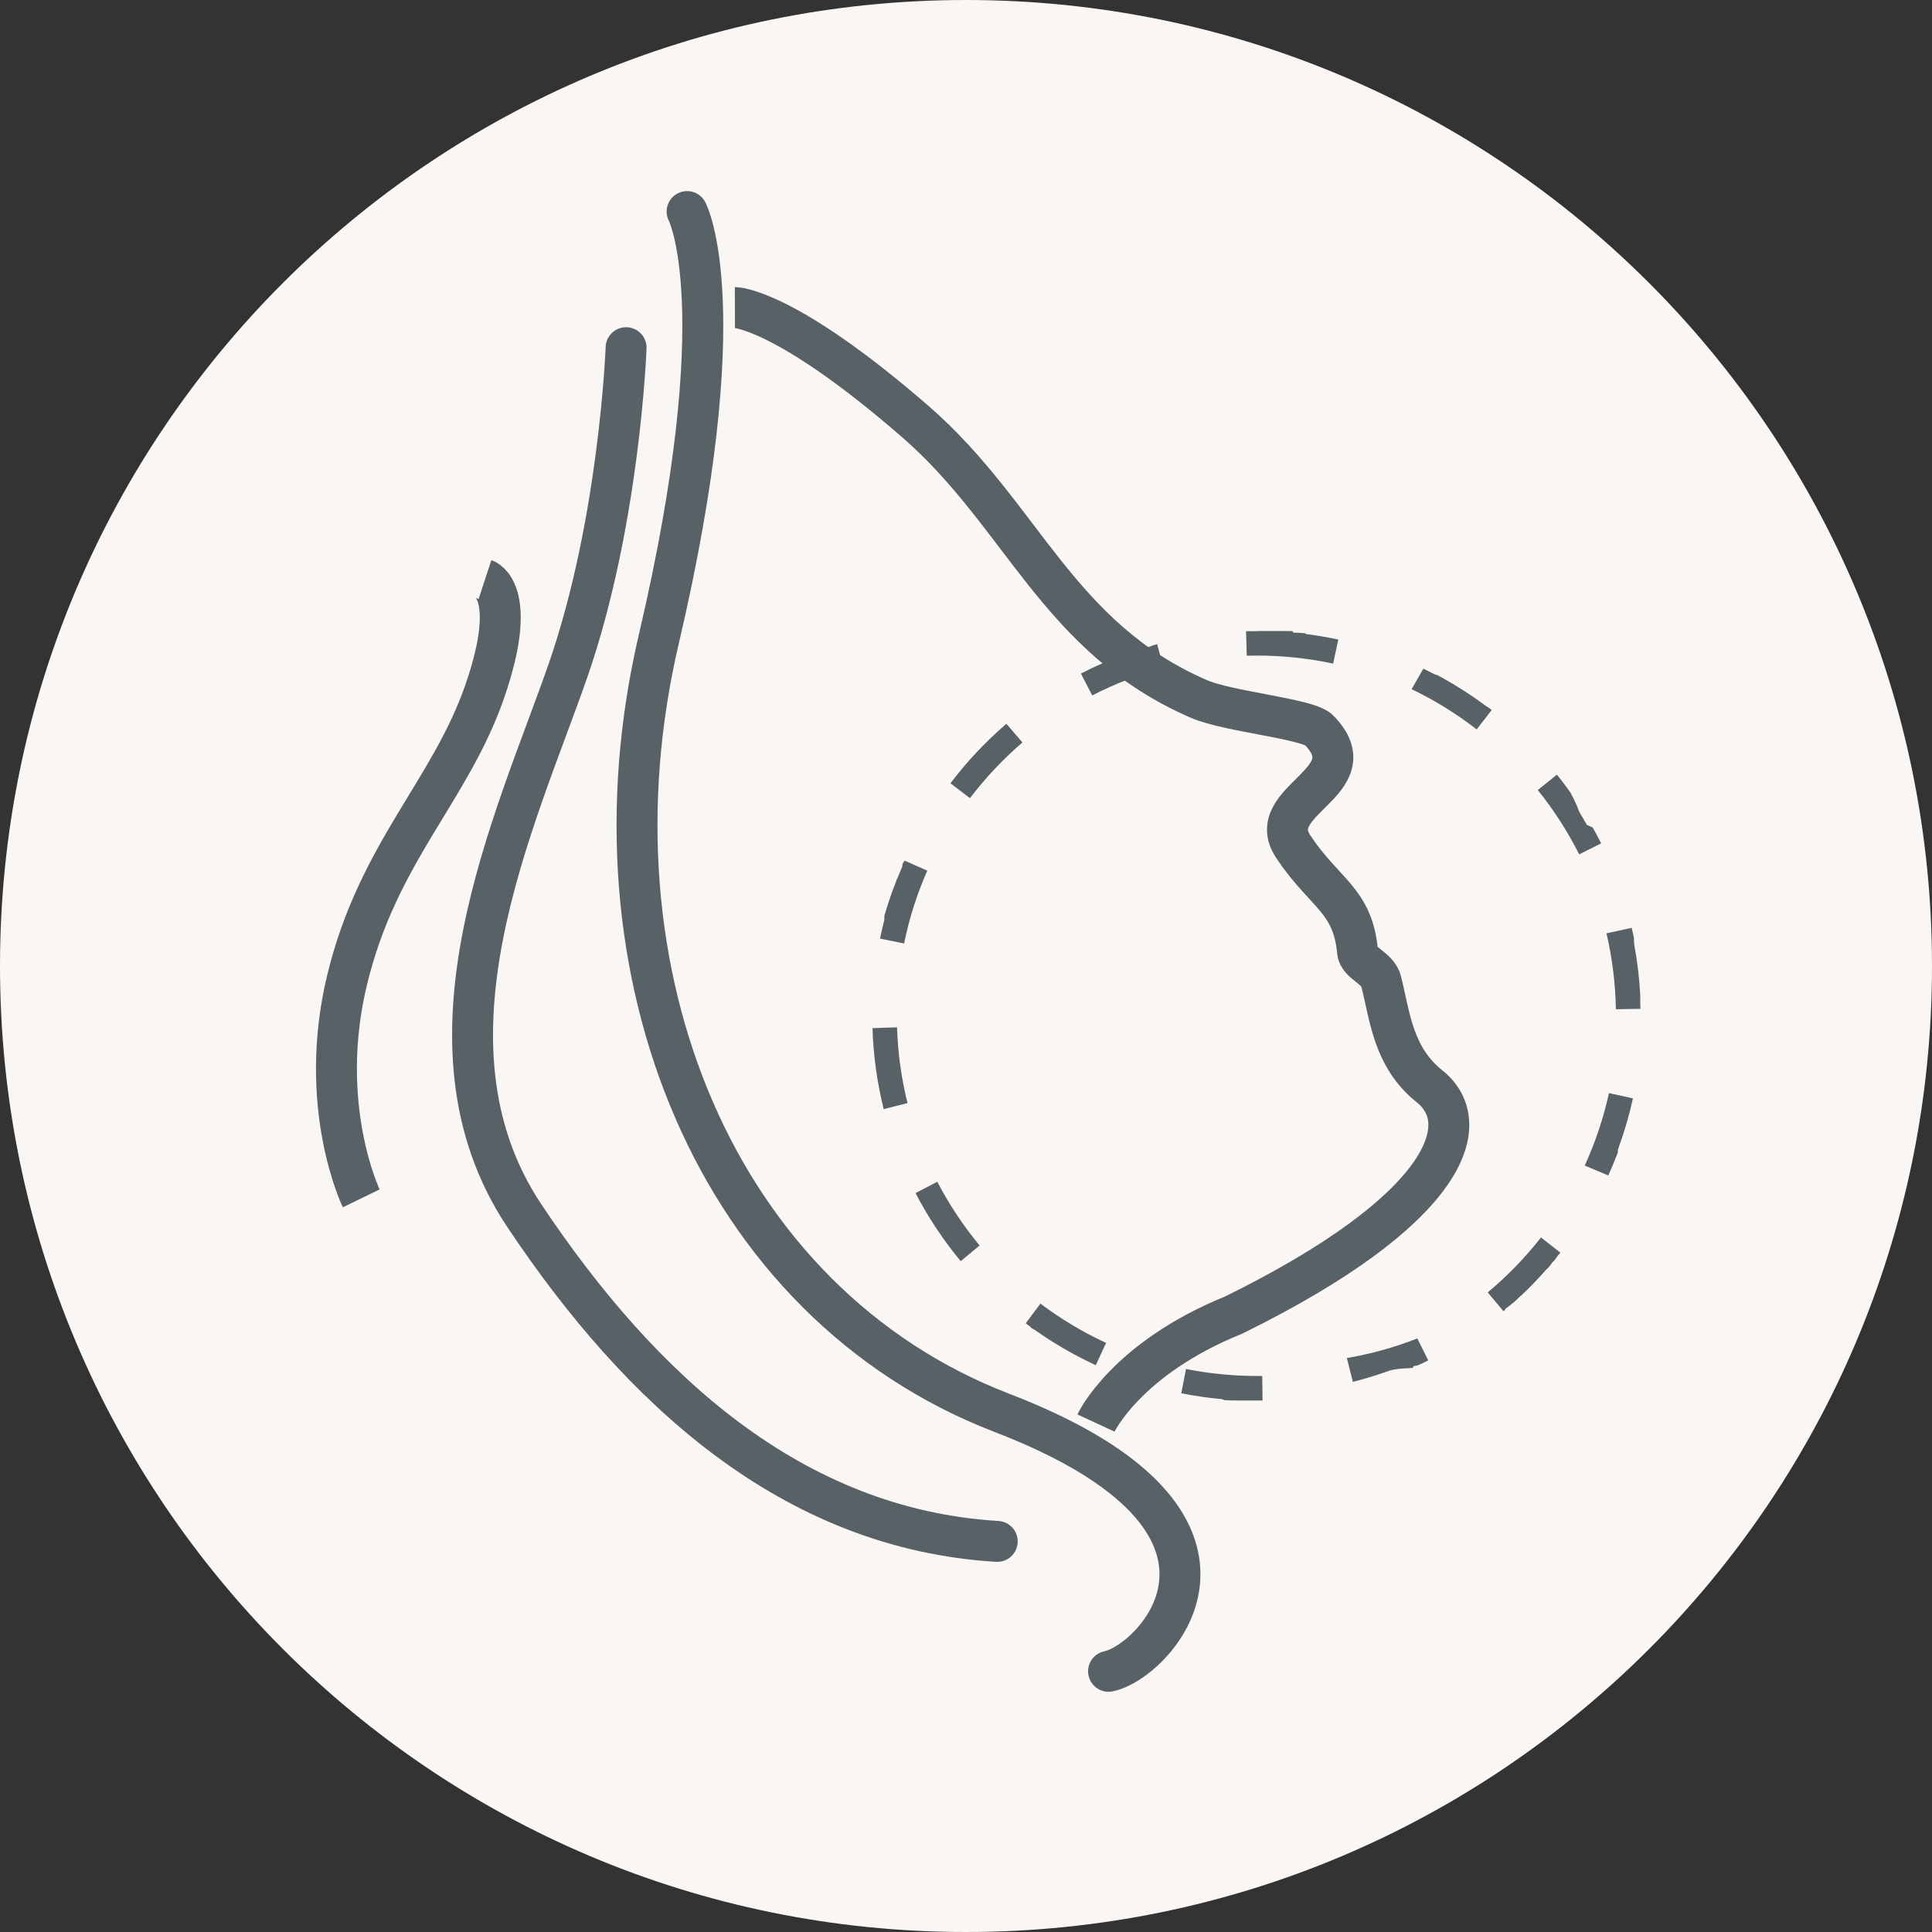 <svg xmlns="http://www.w3.org/2000/svg" width="236" height="236" viewBox="0 0 236 236" fill="none"><rect x="0" y="0" width="236" height="236" fill="#333333" stroke="none"/><path d="M118 236C183.17 236 236 183.17 236 118C236 52.83 183.17 0 118 0C52.83 0 0 52.83 0 118C0 183.17 52.83 236 118 236Z" fill="#FAF6F3"></path><path d="M83.931 25.844C83.931 25.844 90.03 37.294 80.478 78.062C70.926 118.832 87.55 159.178 122.384 172.585C157.218 185.992 141.157 202.999 135.412 204.156" stroke="#586165" stroke-width="5" stroke-linecap="round"></path><path d="M76.48 42.471C76.48 42.471 75.702 63.706 69.387 81.892C63.072 100.078 49.876 127.25 64.041 148.487C78.206 169.724 96.749 186.771 121.816 188.287" stroke="#586165" stroke-width="5" stroke-linecap="round"></path><path d="M59.242 70.8C59.242 70.8 63.442 72.179 59.242 84.376C55.042 96.573 46.204 104.086 42.426 119.588C38.648 135.09 44.126 146.382 44.126 146.382" stroke="#586165" stroke-width="5"></path><path d="M89.771 37.566C89.771 37.566 95.759 37.547 111.839 51.522C124.896 62.87 129.159 77.879 146.425 85.37C150.125 86.975 159.878 87.789 161.147 89.219C167.292 95.56 154.168 97.699 157.976 103.424C161.784 109.149 165.257 109.924 165.826 116.242C165.954 117.663 168.294 118.216 168.71 119.861C169.792 124.178 170.171 129.143 174.624 132.7C180.37 137.289 176.751 147.812 150.715 160.63C137.515 165.976 133.877 173.83 133.877 173.83" stroke="#586165" stroke-width="5"></path><path d="M153.554 77.08H155.935H155.974H156.329H156.374H156.741H156.767H157.114L157.191 77.086H157.215H157.235H157.255H157.294H157.313H157.333H157.352H157.371H157.39H157.409H157.428H157.447H157.466H157.485H157.504H157.562H157.584H157.604H157.624H157.644H157.664H157.682H157.701H157.714H157.733H157.753H157.772H157.791H157.81H157.83H157.849H157.868H157.887L157.972 77.28H157.991H158.012H158.031H158.05H158.069H158.089H158.108H158.127H158.146H158.165H158.184H158.203H158.219H158.236L158.391 77.296H158.409H158.429H158.448H158.468H158.487H158.502H158.521H158.54H158.559H158.579H158.598H158.615L158.77 77.313H158.808H158.825H158.845H158.864H158.88H158.896H158.913H158.931H158.949H158.968L159.18 77.338H159.198H159.216H159.234H159.252H159.27H159.288H159.307H159.326L159.654 77.473H159.673H159.692H159.711C160.982 77.64 162.237 77.856 163.475 78.123L162.854 81.063C159.797 80.408 156.68 80.079 153.554 80.08V77.08ZM173.864 81.68C174.185 81.834 174.506 81.993 174.824 82.154L174.982 82.235L174.997 82.243L175.012 82.25L175.027 82.257L175.135 82.313L175.148 82.32L175.16 82.326L175.171 82.332L175.183 82.338L175.195 82.344L175.255 82.375L175.267 82.381L175.277 82.386H175.283H175.292H175.299L175.309 82.391H175.316L175.326 82.396H175.333L175.343 82.401H175.349L175.359 82.406H175.366L175.376 82.411H175.384H175.392L175.408 82.419H175.414L175.425 82.425H175.431L175.441 82.43H175.448L175.458 82.435H175.465L175.474 82.44H175.481L175.491 82.445H175.498H175.507H175.515L175.525 82.45H175.532L175.545 82.457L175.579 82.475L175.592 82.482L175.605 82.489L175.617 82.495H175.622L175.634 82.501H175.639L175.651 82.507L175.665 82.514L175.68 82.522L175.731 82.55L175.746 82.558L175.759 82.565L175.772 82.572L175.786 82.579L175.8 82.587L175.816 82.595L175.902 82.642L175.919 82.651L175.935 82.66L175.95 82.668L175.966 82.677L176.086 82.743C177.927 83.757 179.697 84.893 181.386 86.143L181.4 86.153L181.414 86.163L181.429 86.174L181.506 86.231L181.519 86.24L181.531 86.249L181.543 86.258L181.555 86.267L181.568 86.277L181.614 86.312L181.627 86.322L181.638 86.33L181.648 86.338H181.653L181.662 86.345H181.668L181.677 86.352H181.683L181.692 86.358H181.698L181.707 86.365H181.713L181.722 86.372H181.728L181.735 86.377L181.752 86.39H181.757L181.765 86.396H181.771L181.779 86.402L181.786 86.407L181.794 86.413L181.801 86.418L181.81 86.425H181.816L181.825 86.432H181.83L181.839 86.439L181.849 86.447L181.861 86.456L181.916 86.498L181.929 86.508L181.941 86.517L181.953 86.526L181.965 86.535L181.978 86.545L181.991 86.555L182.102 86.64L182.218 86.729L180.378 89.099C177.911 87.183 175.247 85.536 172.431 84.183L173.864 81.68ZM190.182 94.626C190.582 95.121 190.971 95.625 191.348 96.136L191.359 96.151L191.37 96.166L191.439 96.26L191.45 96.275L191.46 96.289L191.471 96.303L191.482 96.317L191.493 96.332L191.55 96.41L191.56 96.424L191.57 96.437L191.579 96.45L191.588 96.462L191.598 96.475L191.632 96.522L191.642 96.535L191.65 96.547L191.658 96.558L191.665 96.568V96.574L191.673 96.584L191.682 96.596L191.692 96.61L191.726 96.657L191.735 96.67L191.743 96.681V96.686L191.75 96.696L191.758 96.707L191.766 96.718L191.774 96.729L191.784 96.743L191.817 96.79L191.825 96.801L191.833 96.812V96.817L191.84 96.827V96.832L191.847 96.842V96.848L191.854 96.858L191.862 96.869L191.871 96.882L191.893 96.913L191.901 96.924V96.93L191.908 96.939V96.945L191.914 96.954V96.96L191.92 96.969V96.975L191.926 96.984V96.991L191.932 97V97.006L191.938 97.015V97.022L191.945 97.032L191.956 97.047V97.052L191.963 97.062V97.068L191.969 97.077L191.974 97.084L191.98 97.092V97.099L191.986 97.108V97.115L191.992 97.124V97.131L191.998 97.139V97.146L192.004 97.155V97.161L192.011 97.171V97.176L192.02 97.19L192.031 97.205V97.211L192.038 97.221V97.226L192.045 97.236V97.242L192.051 97.251V97.258L192.056 97.266L192.061 97.274L192.066 97.282V97.289L192.072 97.297L192.077 97.304L192.082 97.312L192.087 97.32L192.092 97.328L192.097 97.336L192.107 97.351L192.115 97.363L192.12 97.37L192.125 97.378L192.131 97.386V97.393L192.137 97.401L192.142 97.408L192.147 97.415L192.152 97.423L192.157 97.43L192.163 97.438V97.445L192.169 97.454V97.461L192.175 97.47V97.477L192.181 97.486V97.493L192.187 97.501L192.197 97.516V97.523L192.203 97.531V97.538L192.208 97.546L192.213 97.554L192.218 97.562L192.223 97.57L192.228 97.577L192.233 97.585L192.238 97.593V97.6L192.243 97.608L192.248 97.616L192.253 97.624L192.259 97.633V97.64L192.265 97.649L192.272 97.66L192.279 97.671L192.286 97.682V97.687L192.293 97.697V97.703L192.299 97.712V97.719L192.305 97.728V97.735L192.311 97.744V97.751L192.317 97.76V97.767L192.322 97.774L192.328 97.782V97.789L192.334 97.798V97.805L192.344 97.82L192.35 97.828L192.356 97.836V97.843L192.362 97.851V97.858L192.367 97.865L192.372 97.873L192.377 97.881V97.888L192.382 97.896V97.903L192.388 97.912V97.919L192.393 97.927L192.399 97.935V97.942L192.404 97.95V97.957V97.964L192.415 97.98L192.42 97.988L192.425 97.996V98.003L192.431 98.012V98.019L192.437 98.027V98.034L192.443 98.042L192.448 98.05L192.453 98.058L192.458 98.066L192.463 98.074L192.468 98.082L192.473 98.09V98.097L192.478 98.105L192.484 98.114V98.121L192.494 98.136V98.143L192.5 98.152V98.159L192.506 98.168V98.176L192.511 98.184V98.191L192.516 98.199L192.521 98.207L192.526 98.215V98.222L192.531 98.23L192.536 98.238V98.245L192.541 98.253L192.546 98.261L192.551 98.269L192.557 98.279L192.567 98.294V98.299L192.573 98.308V98.315L192.578 98.323V98.33L192.583 98.338V98.346L192.588 98.354V98.361L192.593 98.369L192.598 98.377V98.385L192.603 98.393V98.4L192.609 98.409V98.416V98.423L192.614 98.431L192.62 98.44L192.629 98.453L192.634 98.461L192.639 98.469V98.476L192.645 98.485V98.492L192.651 98.501V98.508L192.656 98.516L192.661 98.524L192.666 98.532V98.539L192.672 98.548V98.555L192.678 98.564V98.571L192.684 98.58L192.689 98.588L192.696 98.599L192.703 98.611V98.618L192.709 98.627V98.633L192.715 98.643V98.649L192.721 98.658V98.665L192.727 98.674V98.681L192.732 98.689V98.697L192.737 98.705V98.712L192.742 98.72V98.727L192.748 98.736V98.743L192.755 98.755V98.761L192.763 98.774V98.781L192.768 98.79V98.798L192.773 98.806V98.814L192.778 98.822V98.83L192.783 98.838V98.846L192.788 98.854V98.861L192.794 98.87V98.876L192.8 98.886V98.892L192.806 98.902V98.908L192.816 98.923L192.823 98.935V98.941L192.829 98.95V98.957L192.835 98.966V98.973L192.841 98.982V98.989L192.847 98.998V99.005L192.852 99.013V99.021L192.857 99.03V99.037L192.863 99.047V99.053L192.87 99.065L192.88 99.081L192.887 99.092L192.894 99.103L192.901 99.114V99.119L192.907 99.129V99.135L192.913 99.145V99.151L192.92 99.161V99.167L192.927 99.178L192.934 99.19L192.954 99.222L192.962 99.234L192.969 99.245V99.251L192.976 99.262V99.267L192.982 99.278V99.284L192.988 99.294V99.3L192.995 99.311V99.316L193.002 99.328L193.01 99.342L193.03 99.375L193.038 99.388L193.045 99.4L193.052 99.411L193.059 99.423V99.428L193.066 99.439L193.073 99.451L193.082 99.466L193.112 99.516L193.121 99.531L193.129 99.544L193.136 99.555L193.143 99.566L193.15 99.578L193.158 99.591L193.198 99.657L193.206 99.671L193.214 99.684L193.221 99.696L193.228 99.708L193.236 99.721L193.245 99.735L193.275 99.785L193.285 99.801L193.293 99.814L193.301 99.827L193.309 99.84L193.317 99.853L193.325 99.867L193.334 99.882L193.374 99.949L193.383 99.964L193.391 99.978L193.399 99.992L193.407 100.005L193.415 100.019L193.464 100.102L193.473 100.117L193.481 100.131L193.489 100.145L193.498 100.161L193.547 100.245L193.556 100.261L193.565 100.276L193.574 100.291L193.583 100.307L193.592 100.323L193.65 100.423L193.659 100.438L193.667 100.452L193.676 100.467L193.685 100.483L193.743 100.583L193.752 100.599L193.761 100.615L193.828 100.734L193.837 100.75L193.846 100.766L194.554 101.08L194.63 101.216L194.725 101.387C195.022 101.924 195.308 102.468 195.584 103.018L192.903 104.364C191.5 101.573 189.805 98.939 187.846 96.506L190.182 94.626ZM199.321 113.338C199.417 113.749 199.508 114.162 199.593 114.577V114.595V114.613V114.63V114.646V114.662V114.677V114.691V114.705V114.72V114.734V114.75V114.766L199.6 114.803V114.809V114.822V114.828V114.84V114.847V114.859V114.867V114.877V114.887V114.896V114.906V114.914V114.924V114.933V114.943V114.95V114.962V114.969V114.98V114.987V114.998V115.005V115.016V115.022V115.034V115.08V115.093V115.107V115.122L199.627 115.265V115.283V115.301V115.318V115.335V115.352V115.37V115.388C200.004 117.407 200.248 119.448 200.358 121.499V121.707C200.358 121.745 200.358 121.778 200.363 121.816V122.116V122.155V122.174V122.411V122.43C200.372 122.697 200.379 122.963 200.384 123.23L197.384 123.282C197.33 120.159 196.945 117.049 196.236 114.007L199.321 113.338ZM196.538 133.526L199.469 134.167C199.032 136.161 198.464 138.124 197.769 140.043L197.762 140.061L197.761 140.08L197.755 140.098L197.748 140.116L197.701 140.244L197.695 140.262L197.689 140.278L197.683 140.293L197.678 140.308L197.673 140.322L197.668 140.337L197.662 140.353L197.642 140.407L197.635 140.425L197.63 140.439V140.444V140.456V140.462V140.473V140.479V140.491V140.497V140.508V140.515V140.526V140.533V140.544V140.55V140.561V140.567V140.579V140.584L197.625 140.597V140.606V140.619V140.625V140.637V140.645V140.655V140.663V140.672V140.681V140.689V140.699V140.706V140.716V140.723V140.733V140.74V140.751V140.758V140.769V140.775V140.787L197.601 140.85L197.596 140.864L197.591 140.877L197.586 140.891L197.581 140.905L197.576 140.919L197.57 140.933L197.564 140.948L197.558 140.964C197.215 141.851 196.847 142.724 196.453 143.584L193.579 142.38C194.878 139.543 195.87 136.575 196.538 133.526ZM188.238 151.16L190.601 153.008L190.378 153.291L190.291 153.4L190.281 153.412L190.272 153.424L190.263 153.436L190.253 153.449L190.199 153.517L190.19 153.528L190.181 153.539L190.172 153.55L190.164 153.56L190.156 153.571L190.147 153.582L190.105 153.633L190.097 153.643L190.089 153.653L190.082 153.662V153.667L190.075 153.676L190.067 153.685L190.059 153.695L190.05 153.706L190.021 153.742L190.014 153.751V153.757L190.007 153.765V153.771L190 153.779L189.995 153.785L189.988 153.793V153.799L189.981 153.808V153.814L189.974 153.822L189.969 153.828L189.962 153.836V153.841L189.937 153.872V153.878L189.931 153.886L189.925 153.893L189.919 153.9L189.913 153.907L189.907 153.914L189.901 153.921L189.895 153.929L189.89 153.936L189.884 153.944L189.878 153.951L189.872 153.959L189.866 153.966L189.861 153.973L189.855 153.981L189.849 153.988L189.839 154L189.833 154.008L189.826 154.017L189.737 154.08L189.73 154.088L189.725 154.095L189.719 154.102L189.713 154.109L189.707 154.116L189.701 154.123L189.694 154.131L189.689 154.137L189.682 154.145L189.677 154.151L189.67 154.159L189.665 154.165L189.657 154.175L189.633 154.204V154.209L189.626 154.218L189.62 154.225L189.614 154.233L189.609 154.239L189.602 154.247L189.597 154.253L189.59 154.261L189.585 154.267L189.578 154.275L189.573 154.281L189.554 154.294V154.299L189.546 154.309L189.536 154.32L189.524 154.334V154.339L189.516 154.348V154.353L189.509 154.362V154.368L189.502 154.377V154.383L189.495 154.392V154.397L189.487 154.406L189.479 154.415V154.42L189.471 154.429V154.434L189.462 154.444L189.45 154.458L189.44 154.469L189.432 154.479L189.424 154.488V154.494L189.417 154.503V154.509L189.41 154.518V154.524L189.402 154.534L189.393 154.544L189.356 154.587L189.345 154.6L189.336 154.611L189.327 154.621L189.318 154.631L189.31 154.641L189.301 154.651L189.264 154.694L189.254 154.706L189.244 154.717L189.235 154.728L189.226 154.738L189.217 154.749L189.207 154.761L189.157 154.819L189.148 154.83L189.139 154.84L189.13 154.85L189.121 154.86L189.112 154.87L189.102 154.882L189.064 154.925L189.053 154.937L189.043 154.948L188.88 155.08L188.871 155.091L188.861 155.102L188.851 155.113L188.839 155.127L188.814 155.156L188.804 155.167L188.794 155.178L188.784 155.189L188.774 155.2L188.764 155.211L188.752 155.224L188.701 155.282L188.69 155.294L188.68 155.305L188.67 155.316L188.66 155.327L188.65 155.338L188.64 155.35L188.554 155.449L188.542 155.462L188.531 155.474L188.52 155.486L188.51 155.497L188.5 155.508L188.488 155.521L188.449 155.564L188.436 155.578L188.425 155.59L188.415 155.601L188.405 155.612L188.394 155.624L188.381 155.638L188.329 155.695L188.317 155.708L188.306 155.72L188.296 155.731L188.254 155.78L188.242 155.793L188.19 155.85L188.18 155.861L188.17 155.872L188.16 155.883L188.15 155.894L188.139 155.906L188.087 155.962L188.076 155.974L188.066 155.985L188.056 155.996L188.046 156.007L188.035 156.019L187.969 156.09L187.958 156.102L187.947 156.114L187.936 156.125L187.925 156.137L187.859 156.207L187.847 156.22L187.836 156.232L187.825 156.244L187.814 156.256L187.803 156.268L187.75 156.324L187.738 156.337L187.727 156.349L187.716 156.361L187.705 156.372L187.693 156.385L187.626 156.455L187.615 156.467L187.605 156.478L187.594 156.489L187.583 156.501L187.57 156.514L187.53 156.556L187.517 156.569L187.506 156.581L187.496 156.592L187.485 156.603L187.474 156.615L187.462 156.627L187.422 156.669L187.41 156.682L187.4 156.692L187.391 156.702L187.381 156.712L187.37 156.723L187.358 156.735L187.304 156.79L187.291 156.803L187.279 156.815L187.268 156.826L187.257 156.838L187.245 156.85L187.191 156.905L187.179 156.918L187.168 156.929L187.158 156.94L187.018 157.08L187.006 157.092L186.993 157.105L186.952 157.146L186.94 157.158L186.929 157.169L186.919 157.179L186.909 157.189L186.899 157.2L186.887 157.212L186.846 157.253L186.833 157.266L186.821 157.278L186.809 157.29L186.798 157.301L186.787 157.312L186.774 157.325L186.719 157.38L186.707 157.392L186.696 157.403L186.686 157.413L186.675 157.423L186.664 157.434L186.651 157.447L186.61 157.488L186.599 157.499L186.589 157.509L186.579 157.519L186.569 157.529L186.558 157.54L186.546 157.552L186.505 157.592L186.494 157.603L186.483 157.613L186.472 157.623L186.461 157.634L186.45 157.645L186.438 157.657L186.383 157.711L186.372 157.722L186.362 157.732L186.353 157.741L186.343 157.751L186.332 157.761L186.32 157.773L186.279 157.813L186.268 157.824L186.258 157.834L186.247 157.844L186.237 157.854L186.227 157.864L186.172 157.917L186.161 157.928L186.15 157.938L186.14 157.948L186.13 157.957L186.12 157.967L186.108 157.978L186.066 158.018L186.054 158.029L186.044 158.039L186.034 158.049L186.024 158.058L186.013 158.068L186.001 158.079L185.959 158.119L185.947 158.13L185.936 158.14L185.927 158.149L185.917 158.158L185.907 158.167L185.897 158.177L185.885 158.188L185.857 158.214L185.846 158.224L185.837 158.233L185.827 158.242L185.818 158.251L185.809 158.26L185.799 158.269L185.787 158.28L185.759 158.306L185.75 158.315L185.741 158.323H185.736L185.727 158.331H185.722L185.714 158.339H185.709L185.7 158.347L185.69 158.356L185.679 158.366L185.666 158.378L185.652 158.391L185.639 158.403L185.629 158.413L185.619 158.422L185.61 158.43H185.605L185.596 158.438H185.591L185.582 158.446L185.572 158.455L185.559 158.467L185.254 158.78L185.242 158.791L185.231 158.801L185.221 158.81L185.211 158.819L185.201 158.828L185.19 158.838L185.177 158.85L185.149 158.876L185.138 158.886L185.128 158.895L185.119 158.903H185.114L185.106 158.911L185.1 158.916L185.091 158.924L185.081 158.933L185.07 158.943L185.057 158.955L185.043 158.968L185.031 158.979L185.021 158.988L185.012 158.996H185.007L184.998 159.004L184.928 159.08L184.918 159.089L184.908 159.098L184.897 159.108L184.883 159.12L184.873 159.129H184.868L184.859 159.137L184.853 159.142L184.845 159.149H184.84L184.831 159.157H184.826L184.817 159.165H184.812L184.803 159.173H184.798L184.788 159.182L184.776 159.193L184.748 159.218L184.738 159.227L184.729 159.235H184.724L184.715 159.243H184.71L184.701 159.251L184.695 159.256L184.687 159.263H184.681L184.672 159.271H184.667L184.658 159.279L184.648 159.288L184.64 159.295L184.63 159.304L184.62 159.312L184.611 159.32L184.602 159.328H184.596L184.587 159.336L184.578 159.344L184.568 159.352L184.558 159.361L184.53 159.386L184.519 159.396L184.509 159.405L184.499 159.414L184.489 159.422L184.48 159.43H184.475L184.466 159.438H184.46L184.45 159.446L184.437 159.458L184.422 159.471L184.409 159.483L184.398 159.493L184.388 159.502L184.379 159.51L184.37 159.518L184.364 159.523L184.355 159.53H184.35L184.341 159.538L184.328 159.549L184.313 159.562L184.301 159.573L184.291 159.582H184.286L184.277 159.59L184.271 159.595L184.263 159.602L184.256 159.608L184.248 159.615L184.242 159.62L184.233 159.627H184.228L184.219 159.635L184.209 159.644L184.18 159.668L184.17 159.676H184.164L184.156 159.683L184.149 159.689L184.141 159.696L184.135 159.701L184.126 159.708H184.12L184.111 159.715H184.105L184.096 159.722H184.09L184.08 159.73L184.069 159.74L184.055 159.752L184.045 159.76H184.04L184.031 159.768H184.026L184.017 159.776L184.011 159.781L184.003 159.788L183.997 159.793L183.989 159.8L183.983 159.805L183.975 159.812H183.969L183.96 159.819H183.954L183.945 159.827H183.94L183.775 160.08H183.769L183.761 160.087L183.754 160.093L183.747 160.099L183.74 160.105L183.733 160.111L183.726 160.117L183.718 160.123L183.711 160.129L183.704 160.135L183.697 160.141L183.689 160.147L183.682 160.153L183.674 160.16L183.668 160.165L183.66 160.171H183.654L181.731 157.871C184.13 155.869 186.31 153.62 188.236 151.16H188.238ZM173.131 163.496L174.468 166.18H174.459L174.445 166.187L174.432 166.194L174.418 166.201L174.308 166.255L174.294 166.262L174.28 166.269L174.266 166.276L174.252 166.283L174.238 166.29L174.223 166.297L174.114 166.35L174.101 166.356L174.089 166.362L174.076 166.368L174.063 166.374L174.05 166.38L174.037 166.386L173.945 166.431L173.931 166.438L173.918 166.444L173.854 166.48L173.841 166.486L173.828 166.492L173.815 166.498L173.802 166.504L173.724 166.541L173.711 166.547L173.699 166.553L173.687 166.559L173.675 166.565L173.662 166.571L173.649 166.577L173.636 166.583L173.622 166.59L173.56 166.619L173.547 166.625L173.535 166.631L173.524 166.636H173.519L173.508 166.641H173.503L173.492 166.646H173.487L173.476 166.651H173.471L173.459 166.656L173.446 166.662L173.368 166.698L173.355 166.704L173.343 166.71L173.331 166.715L173.319 166.721L173.307 166.726L173.295 166.732L173.283 166.738L173.27 166.744L173.21 166.772L173.198 166.777H173.193L173.181 166.783L173.169 166.789L173.158 166.794H173.152H173.142H173.135H173.125H173.119L173.108 166.799H173.102H173.091H173.085L173.074 166.804L173.033 166.823H173.023H173.016H173.006H172.999H172.989H172.982H172.971H172.965H172.955H172.948H172.938H172.932H172.921H172.915L172.903 166.828L172.891 166.833L172.834 166.859H172.823H172.817H172.806H172.8H172.789H172.783H172.773H172.766H172.757H172.75H172.74H172.733H172.723H172.717H172.706H172.701L172.554 167.08L172.509 167.1L172.496 167.106H172.485H172.479H172.469H172.462H172.452H172.445H172.434H172.428H172.418H172.411H172.401H172.394H172.385H172.377H172.368H172.361H172.351H172.344L172.324 167.115H172.317H172.307H172.301H172.29H172.284H172.274H172.267H172.257H172.25H172.24H172.234H172.223H172.217H172.206H172.2H172.189H172.183H172.172H172.167L172.155 167.12L172.129 167.131H172.119H172.112H172.101H172.095H172.085H172.078H172.069H172.061H172.052H172.044H172.035H172.027H172.018H172.01H172.002H171.993H171.985H171.976H171.967H171.959H171.949L171.931 167.138L171.919 167.143H171.912H171.902H171.895H171.885H171.878H171.868H171.861H171.852H171.844H171.835H171.827H171.818H171.809H171.8H171.792H171.783H171.775H171.766H171.758H171.748H171.74L171.727 167.148L171.714 167.154H171.706H171.696H171.689H171.679H171.672H171.662H171.655H171.645H171.638H171.628H171.62H171.611H171.603H171.594H171.587H171.577H171.569H171.559H171.551H171.542H171.536L171.508 167.165H171.496H171.491H171.481H171.474H171.464H171.457H171.446H171.439H171.429H171.422H171.412H171.404H171.394H171.387H171.376H171.369H171.359H171.352H171.342H171.335L171.295 167.181H171.284H171.278H171.267H171.261H171.25H171.244H171.233H171.227H171.217H171.21H171.2H171.193H171.183H171.176H171.165H171.16H171.148H171.142L171.086 167.204H171.08H171.069H171.062H171.051H171.044H171.034H171.027H171.017H171.01H171H170.993H170.982H170.976H170.965H170.959H170.948H170.942H170.931L170.888 167.221H170.876H170.87H170.859H170.852H170.842H170.835H170.825H170.817H170.807H170.8H170.79H170.782H170.772H170.765H170.755H170.748H170.737L170.724 167.226L170.678 167.244H170.665H170.653H170.648H170.637H170.63H170.619H170.613H170.602H170.596H170.585H170.579H170.568H170.562H170.55L170.471 167.274L170.458 167.279H170.446H170.44H170.429H170.423H170.412H170.406H170.394H170.389H170.377H170.371H170.359H170.346L170.284 167.303L170.27 167.308H170.257H170.245H170.24H170.228H170.222H170.21H170.205H170.193H170.188H170.176L170.163 167.313L170.082 167.343L170.068 167.348H170.055H170.043H170.03H170.017L170.003 167.353L169.989 167.358L169.889 167.394L169.875 167.399H169.862H169.85H169.845H169.833H169.827H169.815H169.802L169.788 167.404L169.705 167.434L169.689 167.44L169.674 167.445L169.659 167.45L169.645 167.455L169.631 167.46L169.616 167.465L169.465 167.519L169.449 167.525L169.434 167.53L169.418 167.536L169.266 167.59L169.25 167.596L169.234 167.602L169.218 167.608L169.201 167.614L169.049 167.667L169.032 167.673C167.795 168.1 166.537 168.475 165.257 168.799L164.522 165.89C167.466 165.388 170.351 164.586 173.131 163.496ZM144.874 167.225C147.732 167.795 150.64 168.081 153.554 168.08C153.763 168.08 153.976 168.08 154.185 168.08L154.227 171.08H153.706H151.921H151.836H151.154L150.972 171.071H150.364L150.054 171.049H149.654L149.144 170.88H149.108H149.072H149.036H149.018H149.001H148.984H148.966H148.948H148.93C147.371 170.728 145.838 170.501 144.33 170.198H144.313H144.297L144.874 167.225ZM127.095 159.239C129.589 161.119 132.276 162.728 135.111 164.039L133.854 166.764C132.959 166.35 132.08 165.909 131.216 165.442C130.367 164.983 129.534 164.498 128.716 163.989L128.701 163.98C128.551 163.886 128.402 163.792 128.253 163.697L128.238 163.688L128.224 163.679L128.21 163.67L128.076 163.584L127.928 163.484L127.899 163.465L127.781 163.388L127.767 163.379L127.754 163.371L127.741 163.363L127.727 163.354L127.639 163.296L127.614 163.28L127.601 163.271L127.587 163.262L127.573 163.253L127.457 163.175L127.443 163.166L127.43 163.157L127.417 163.148L127.404 163.139L127.318 163.081L127.305 163.072L127.293 163.064L127.282 163.057L127.27 163.049L127.258 163.041L127.187 162.993L127.174 162.984L127.162 162.976L127.15 162.968L127.139 162.96L127.128 162.952L127.116 162.944L127.046 162.896L127.034 162.888L127.023 162.88L127.012 162.872L127.001 162.865L126.99 162.858L126.979 162.851L126.911 162.804L126.9 162.796L126.89 162.789L126.879 162.782L126.868 162.775L126.857 162.767L126.846 162.759L126.793 162.722L126.781 162.714L126.77 162.706L126.76 162.699L126.75 162.692H126.745L126.735 162.685L126.725 162.678L126.715 162.671L126.705 162.664L126.668 162.638L126.659 162.631H126.653L126.644 162.624H126.638L126.629 162.618H126.623L126.614 162.612H126.607L126.599 162.606L126.592 162.601L126.454 162.48H126.447L126.439 162.474H126.433L126.424 162.468L126.405 162.455H126.399L126.391 162.45L126.383 162.444H126.376L126.368 162.438L126.361 162.433L126.353 162.427L126.346 162.422L126.338 162.416L126.33 162.411L126.322 162.406L126.314 162.4H126.307L126.299 162.394H126.292L126.284 162.388H126.277L126.269 162.382L126.261 162.376L126.249 162.367L126.239 162.36H126.232L126.223 162.354H126.216L126.208 162.348L126.201 162.343L126.193 162.337L126.186 162.332L126.178 162.326L126.171 162.321L126.163 162.315H126.156L126.147 162.309H126.141L126.131 162.302L126.119 162.294L126.089 162.272L126.078 162.264H126.072L126.063 162.257L126.056 162.252L126.048 162.246H126.041L126.033 162.24H126.027L126.018 162.233H126.012L126.003 162.226H125.997L125.987 162.219L125.973 162.209L125.942 162.187L125.929 162.178L125.884 162.08L125.873 162.072L125.862 162.064L125.852 162.056L125.841 162.048L125.829 162.039L125.815 162.029L125.754 161.98L125.741 161.97L125.729 161.962L125.718 161.954L125.707 161.946L125.695 161.937L125.682 161.927L125.62 161.881L125.605 161.87L125.591 161.86L125.554 161.834L125.541 161.824L125.528 161.814L125.513 161.803L125.42 161.734L125.405 161.723L125.39 161.712L125.297 161.642L127.095 159.239ZM114.493 144.355C115.936 147.126 117.668 149.736 119.662 152.141L117.354 154.055C115.224 151.487 113.374 148.699 111.834 145.739L114.493 144.355ZM109.576 125.494C109.673 128.616 110.102 131.719 110.854 134.75L107.945 135.48C107.139 132.241 106.681 128.925 106.578 125.589L109.576 125.494ZM110.526 105.14L113.271 106.35C112.012 109.207 111.063 112.191 110.439 115.25L107.499 114.65C107.654 113.887 107.828 113.131 108.02 112.382V112.364V112.348V112.333V112.319V112.305V112.291V112.286V112.272V112.258V112.23V112.213V112.194V112.179V112.173V112.161V112.153V112.143V112.135V112.125V112.116V112.107V112.098V112.089V112.079V112.071V112.061V112.053V112.042V112.035V112.024V112.018V112.006L108.037 111.94V111.926V111.912V111.898V111.884V111.87V111.856V111.841L108.084 111.667C108.653 109.728 109.348 107.829 110.164 105.98L110.17 105.964L110.176 105.949L110.182 105.934L110.188 105.919L110.222 105.839V105.827V105.821V105.81V105.804V105.794V105.787V105.777V105.77V105.76V105.753V105.743V105.736V105.726V105.719V105.709V105.702V105.692V105.683V105.675L110.236 105.641V105.636L110.241 105.624L110.246 105.611V105.605L110.251 105.593V105.587V105.576V105.569V105.558V105.553L110.256 105.541L110.262 105.527L110.268 105.513L110.275 105.498L110.329 105.374L110.526 105.14ZM122.94 88.417L124.895 90.692C122.525 92.729 120.377 95.01 118.487 97.498L116.098 95.68C118.104 93.036 120.384 90.611 122.898 88.445L122.935 88.413L122.94 88.417ZM141.349 78.68L142.126 81.58C139.111 82.39 136.191 83.519 133.416 84.95L132.04 82.28C134.307 81.11 136.667 80.128 139.095 79.344L139.111 79.339H139.126H139.141H139.156H139.171L139.271 79.307H139.284H139.297H139.309L139.327 79.301L139.345 79.295H139.351H139.363H139.375H139.381H139.393H139.407L139.436 79.286H139.448H139.454H139.465H139.473H139.483L139.5 79.281L139.554 79.2L139.572 79.194H139.582H139.59H139.6H139.608H139.619H139.626H139.639L139.675 79.183H139.681H139.693H139.699H139.712H139.718H139.73H139.736H139.748H139.755H139.767H139.773H139.786H139.791H139.804H139.818L139.892 79.16L139.909 79.155H139.925H139.941H139.956H139.972L139.989 79.15L140.007 79.145L140.139 79.106C140.549 78.928 140.952 78.786 141.349 78.68ZM153.554 77.08V80.08C153.135 80.08 152.711 80.086 152.294 80.098L152.21 77.098H152.267H153.554V77.08Z" fill="#586165"></path></svg>